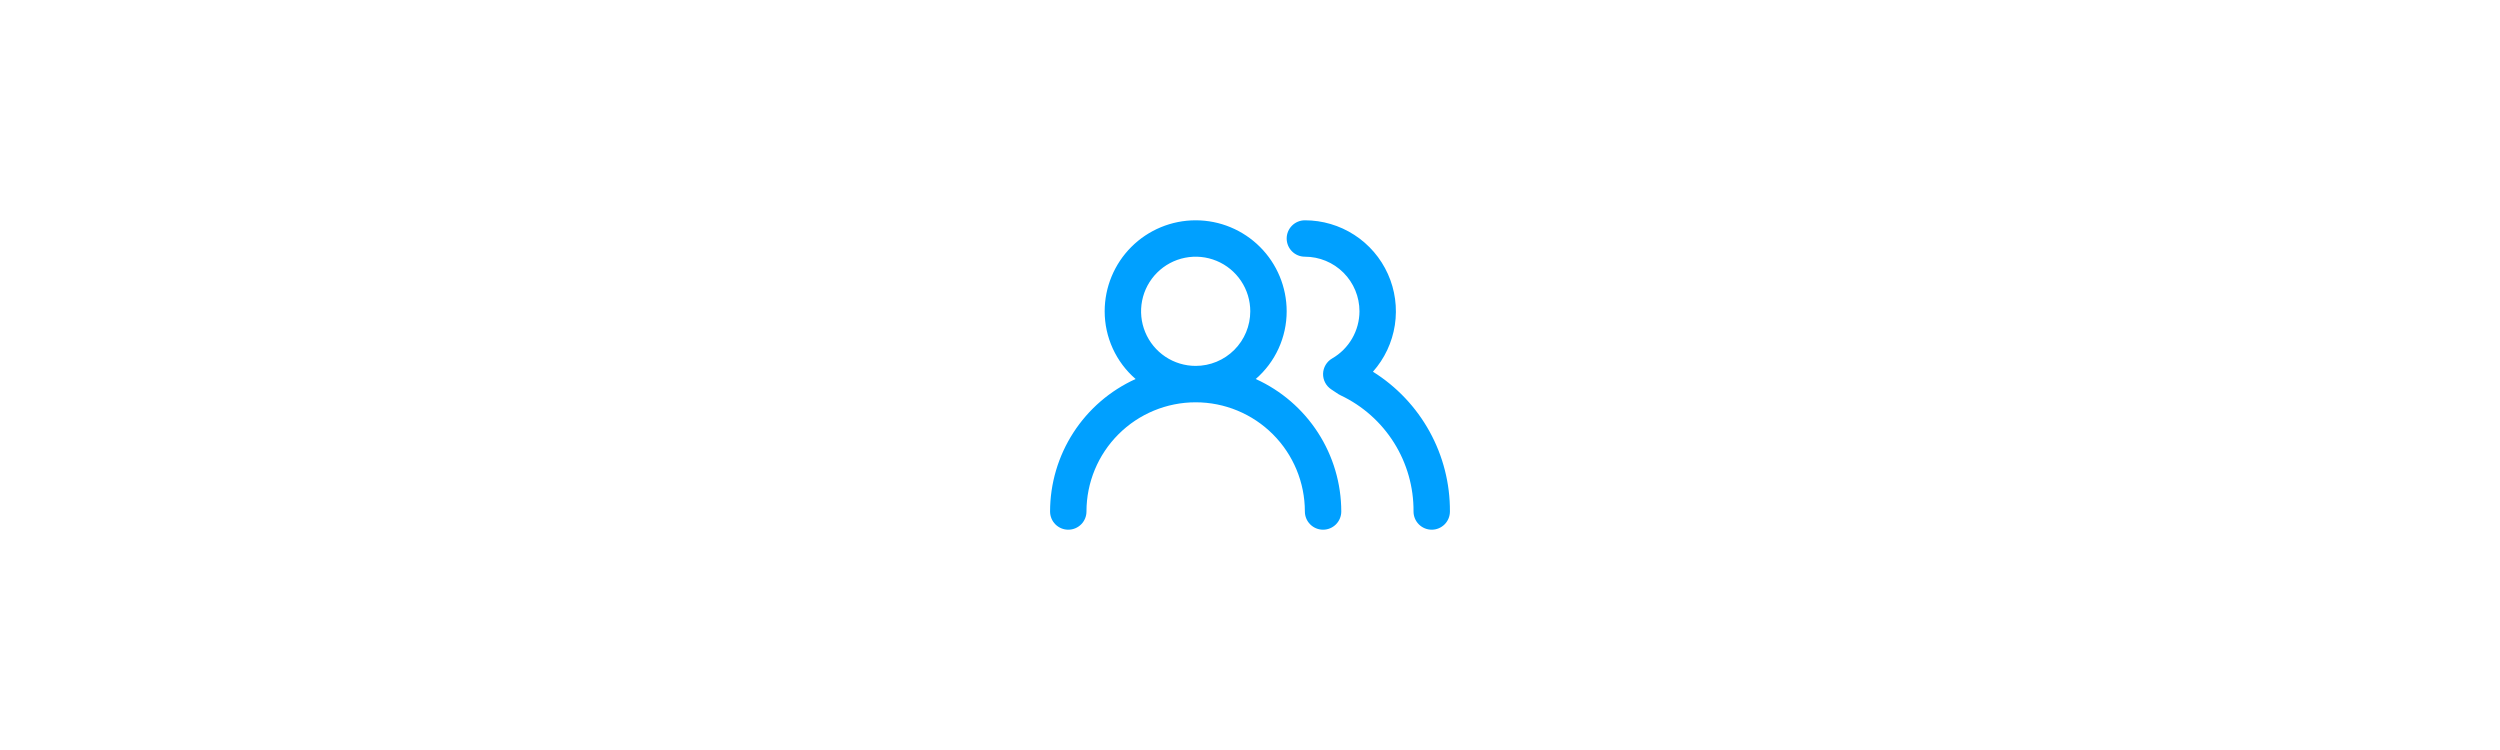 <svg width="1880" height="564" viewBox="0 0 1880 564" fill="none" xmlns="http://www.w3.org/2000/svg">
<rect width="1880" height="564" fill="white"/>
<path d="M944.31 285.011C951.613 278.69 957.47 270.871 961.485 262.087C965.5 253.302 967.577 243.756 967.577 234.098C967.577 215.949 960.367 198.543 947.534 185.709C934.7 172.876 917.295 165.666 899.145 165.666C880.996 165.666 863.59 172.876 850.757 185.709C837.923 198.543 830.714 215.949 830.714 234.098C830.713 243.756 832.791 253.302 836.806 262.087C840.82 270.871 846.678 278.69 853.98 285.011C834.821 293.687 818.566 307.697 807.159 325.366C795.752 343.035 789.675 363.616 789.655 384.648C789.655 388.277 791.096 391.759 793.663 394.325C796.23 396.892 799.711 398.334 803.341 398.334C806.971 398.334 810.452 396.892 813.019 394.325C815.585 391.759 817.027 388.277 817.027 384.648C817.027 362.869 825.679 341.981 841.079 326.581C856.479 311.181 877.366 302.53 899.145 302.53C920.924 302.53 941.811 311.181 957.212 326.581C972.612 341.981 981.263 362.869 981.263 384.648C981.263 388.277 982.705 391.759 985.272 394.325C987.839 396.892 991.32 398.334 994.95 398.334C998.58 398.334 1002.06 396.892 1004.63 394.325C1007.19 391.759 1008.64 388.277 1008.64 384.648C1008.62 363.616 1002.54 343.035 991.132 325.366C979.724 307.697 963.469 293.687 944.31 285.011V285.011ZM899.145 275.157C891.025 275.157 883.086 272.749 876.334 268.237C869.582 263.725 864.319 257.313 861.212 249.81C858.104 242.308 857.291 234.052 858.875 226.088C860.46 218.123 864.37 210.807 870.112 205.065C875.854 199.322 883.17 195.412 891.135 193.828C899.1 192.243 907.355 193.056 914.858 196.164C922.361 199.272 928.773 204.534 933.285 211.287C937.796 218.039 940.204 225.977 940.204 234.098C940.204 244.987 935.879 255.431 928.178 263.131C920.478 270.831 910.035 275.157 899.145 275.157ZM1032.45 279.536C1041.21 269.673 1046.93 257.488 1048.93 244.449C1050.92 231.41 1049.11 218.072 1043.7 206.041C1038.29 194.009 1029.52 183.798 1018.44 176.635C1007.37 169.472 994.454 165.662 981.263 165.666C977.634 165.666 974.152 167.108 971.586 169.675C969.019 172.241 967.577 175.723 967.577 179.352C967.577 182.982 969.019 186.463 971.586 189.03C974.152 191.597 977.634 193.039 981.263 193.039C992.153 193.039 1002.6 197.365 1010.3 205.065C1018 212.765 1022.32 223.208 1022.32 234.098C1022.3 241.286 1020.4 248.344 1016.79 254.565C1013.19 260.785 1008.02 265.951 1001.79 269.545C999.764 270.716 998.069 272.388 996.871 274.401C995.673 276.413 995.011 278.7 994.95 281.042C994.893 283.365 995.428 285.665 996.505 287.724C997.583 289.784 999.167 291.535 1001.11 292.812L1006.45 296.371L1008.23 297.329C1024.72 305.153 1038.64 317.53 1048.34 333C1058.04 348.47 1063.12 366.389 1062.97 384.648C1062.97 388.277 1064.41 391.759 1066.98 394.325C1069.55 396.892 1073.03 398.334 1076.66 398.334C1080.29 398.334 1083.77 396.892 1086.34 394.325C1088.9 391.759 1090.34 388.277 1090.34 384.648C1090.46 363.645 1085.2 342.962 1075.06 324.565C1064.93 306.168 1050.26 290.668 1032.45 279.536V279.536Z" fill="#00A0FF"/>
</svg>
